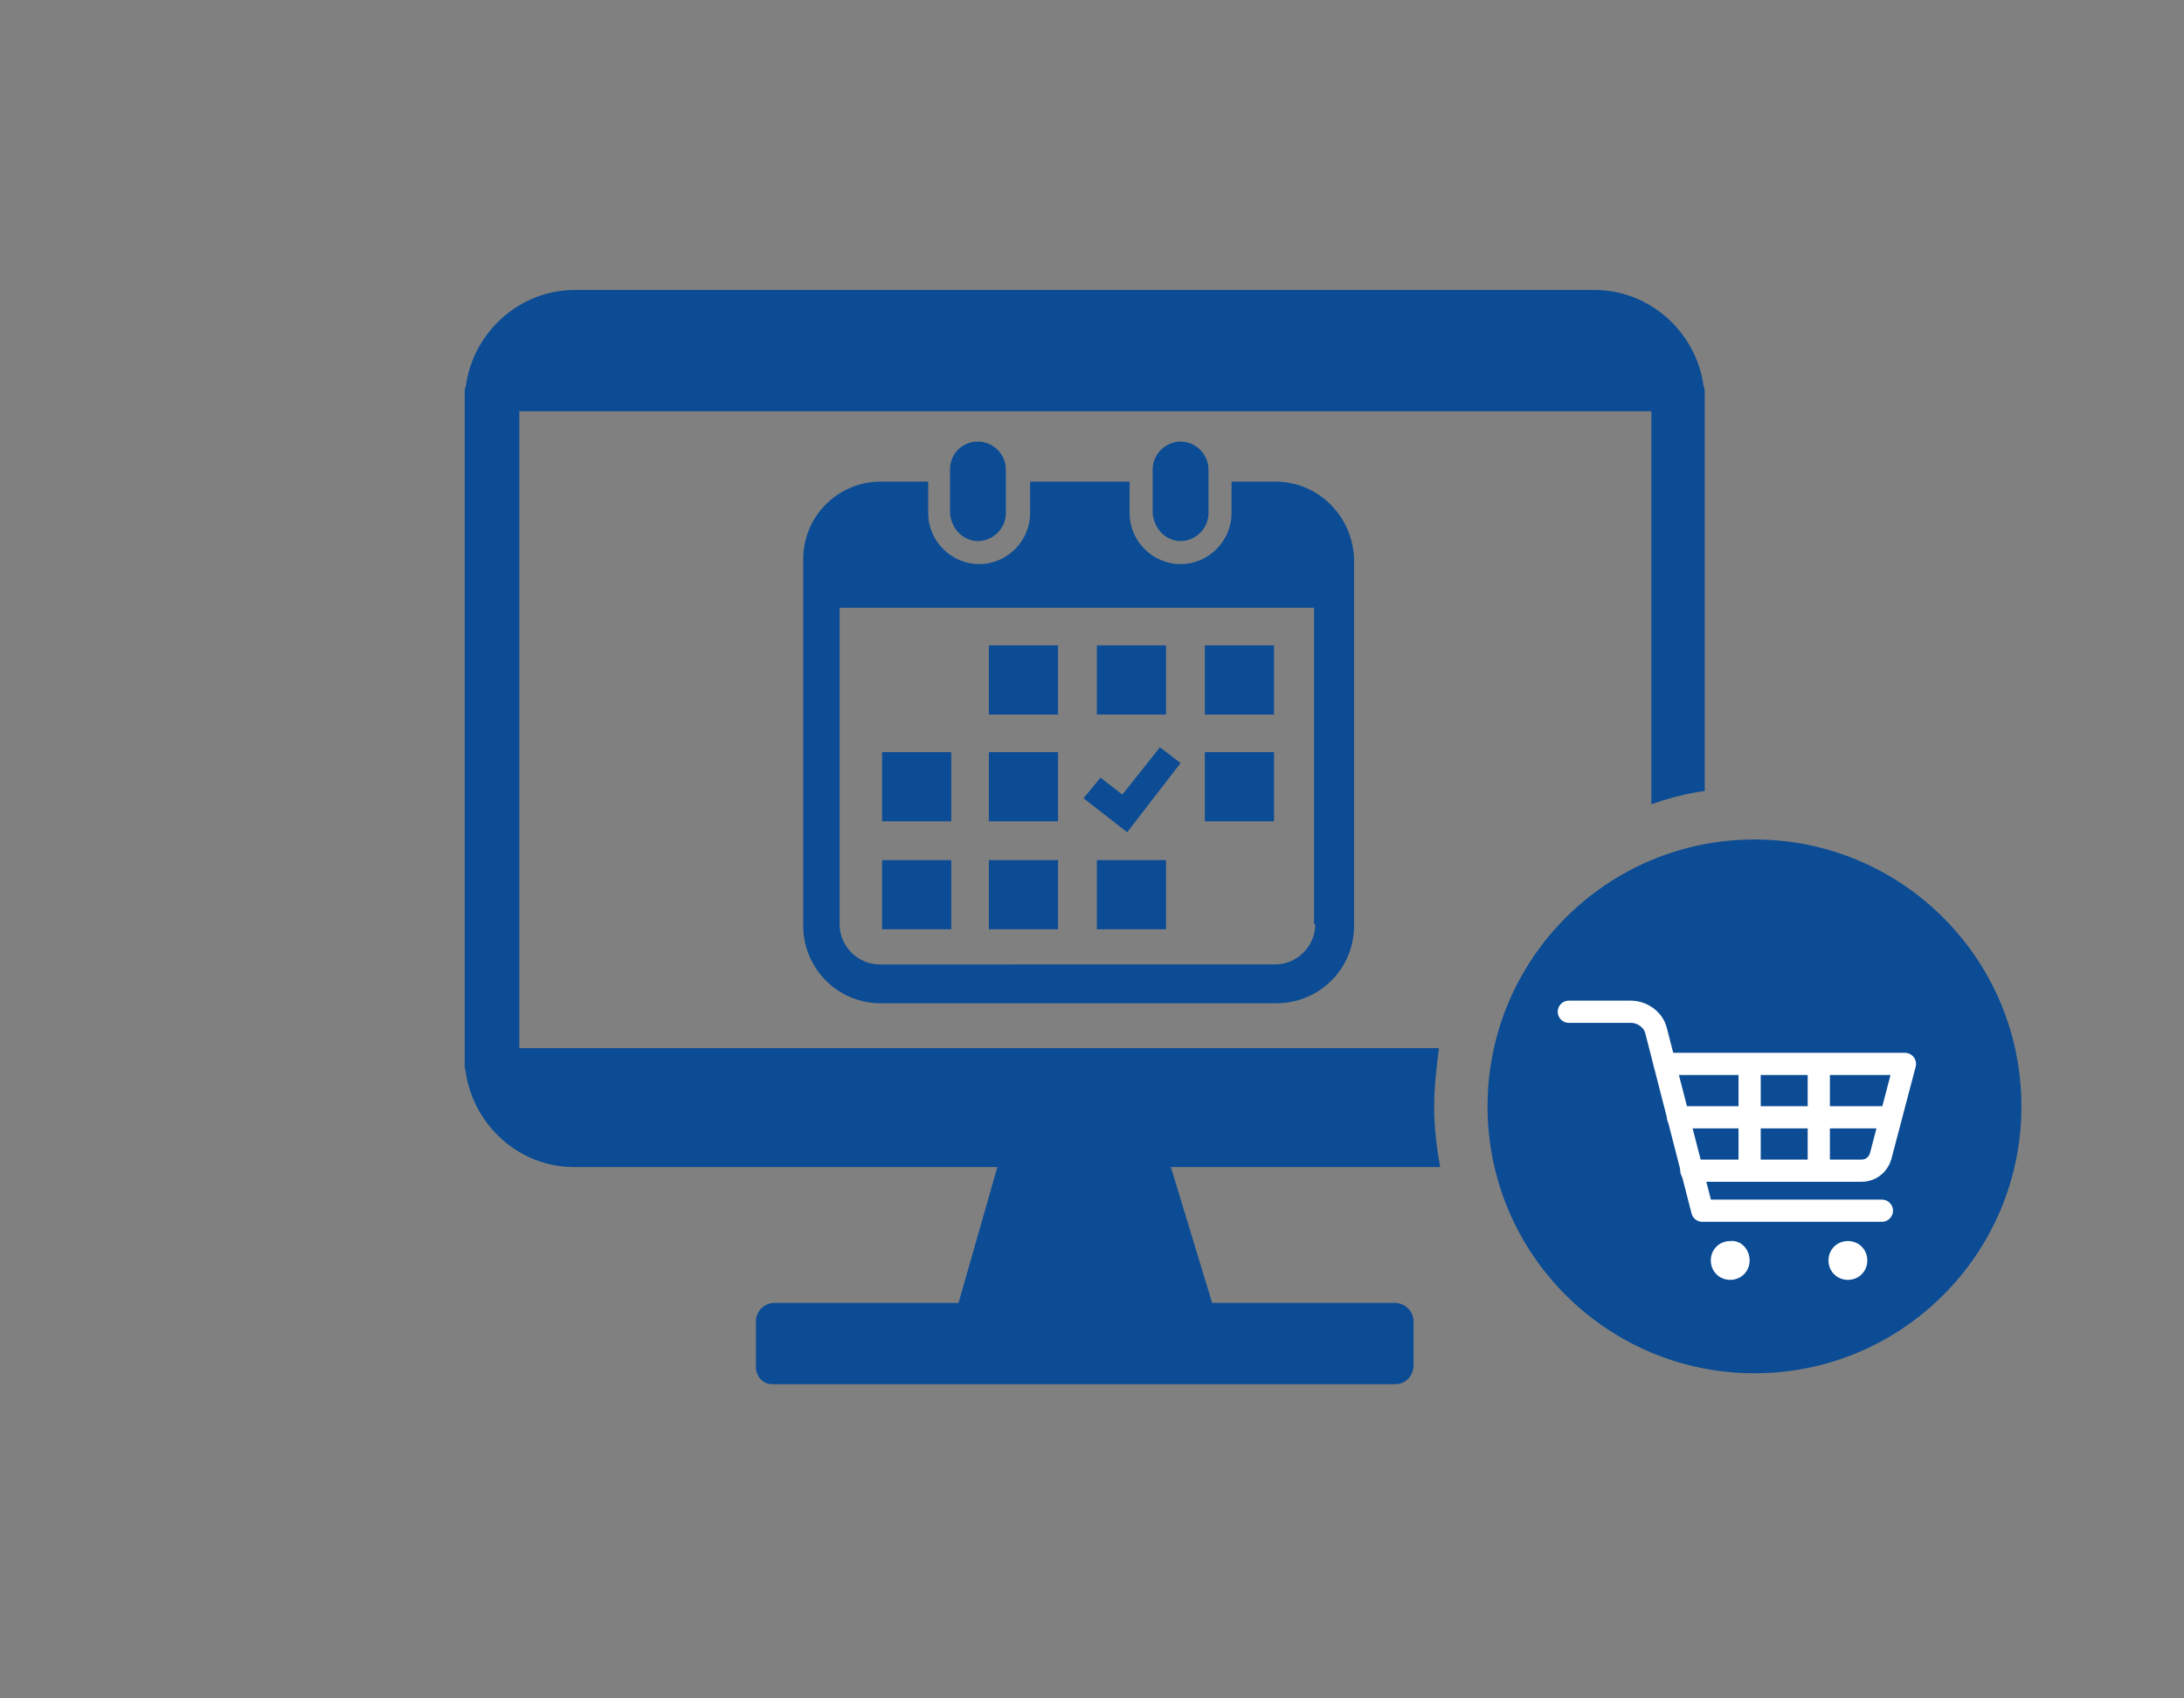 <?xml version="1.0" encoding="utf-8"?>
<!-- Generator: Adobe Illustrator 27.7.0, SVG Export Plug-In . SVG Version: 6.00 Build 0)  -->
<svg version="1.1" id="レイヤー_1" xmlns="http://www.w3.org/2000/svg" xmlns:xlink="http://www.w3.org/1999/xlink" x="0px"
	 y="0px" viewBox="0 0 180 140" style="enable-background:new 0 0 180 140;" xml:space="preserve">
<rect x="0" y="0" width="180" height="140" fill="#808080" stroke="none"/>
<style type="text/css">
	.st0{fill:none;}
	.st1{fill:#0B4C95;}
	.st2{fill:none;stroke:#FFFFFF;stroke-width:1.83;stroke-linecap:round;stroke-linejoin:round;stroke-miterlimit:10;}
	.st3{fill:#FFFFFF;}
</style>
<path class="st0" d="M-1-1h180v140H-1V-1z"/>
<path class="st1" d="M115,107.4H99.9l-3.4-11.2h22.2c-0.3-1.6-0.5-3.3-0.5-5c0-1.6,0.2-3.3,0.4-4.8H42.8V33.9h93.3v32.4
	c1.4-0.5,2.9-0.9,4.4-1.1V32.4c0-0.2,0-0.4-0.1-0.6c-0.6-4.4-4.4-7.9-9-7.9h-84c-4.6,0-8.4,3.5-9,7.9c-0.1,0.2-0.1,0.4-0.1,0.6v55.5
	c0,0.2,0.1,0.4,0.1,0.6c0.7,4.3,4.4,7.7,8.9,7.7h34.9L79,107.4H63.8c-0.8,0-1.5,0.7-1.5,1.5v3.8c0,0.4,0.2,0.8,0.4,1
	c0.3,0.3,0.6,0.4,1,0.4H115c0.8,0,1.4-0.6,1.5-1.4v-3.8c0-0.4-0.2-0.8-0.4-1C115.8,107.6,115.4,107.4,115,107.4z"/>
<circle class="st1" cx="144.6" cy="91.2" r="22"/>
<g>
	<g>
		<path class="st2" d="M129.3,83.4h5.1c1,0,1.9,0.7,2.1,1.6l3.8,14.8h14.8"/>
		<path class="st3" d="M144.2,103.9c0,0.9-0.7,1.6-1.6,1.6c-0.9,0-1.6-0.7-1.6-1.6c0-0.9,0.7-1.6,1.6-1.6
			C143.5,102.2,144.2,103,144.2,103.9z"/>
		<path class="st3" d="M153.9,103.9c0,0.9-0.7,1.6-1.6,1.6s-1.6-0.7-1.6-1.6c0-0.9,0.7-1.6,1.6-1.6S153.9,103,153.9,103.9z"/>
		<path class="st2" d="M137.2,87.7H157l-2,7.6c-0.2,0.7-0.8,1.2-1.6,1.2h-14"/>
	</g>
	<line class="st2" x1="138.3" y1="92.1" x2="155.8" y2="92.1"/>
	<line class="st2" x1="149.9" y1="87.8" x2="149.9" y2="96"/>
	<line class="st2" x1="144.2" y1="87.8" x2="144.2" y2="96"/>
</g>
<g>
	<path class="st1" d="M80.6,44.6c1.2,0,2.3-1,2.3-2.3v-3.6c0-1.2-1-2.3-2.3-2.3s-2.3,1-2.3,2.3v3.6C78.4,43.6,79.4,44.6,80.6,44.6z"
		/>
	<path class="st1" d="M97.3,44.6c1.2,0,2.3-1,2.3-2.3v-3.6c0-1.2-1-2.3-2.3-2.3c-1.2,0-2.3,1-2.3,2.3v3.6
		C95.1,43.6,96.1,44.6,97.3,44.6z"/>
	<path class="st1" d="M105.1,39.7h-3.6v2.6c0,2.3-1.9,4.2-4.2,4.2s-4.2-1.9-4.2-4.2v-2.6h-8.2v2.6c0,2.3-1.9,4.2-4.2,4.2
		c-2.3,0-4.2-1.9-4.2-4.2v-2.6h-3.9c-3.5,0-6.4,2.8-6.4,6.4v30.2c0,3.5,2.8,6.4,6.4,6.4h32.6c3.5,0,6.4-2.8,6.4-6.4V46.1
		C111.5,42.6,108.7,39.7,105.1,39.7z M108.4,76.2c0,1.8-1.5,3.3-3.3,3.3H72.5c-1.8,0-3.3-1.5-3.3-3.3V50.1h39.1V76.2z"/>
	<rect x="81.5" y="70.9" class="st1" width="5.7" height="5.7"/>
	<rect x="81.5" y="62" class="st1" width="5.7" height="5.7"/>
	<rect x="72.7" y="70.9" class="st1" width="5.7" height="5.7"/>
	<rect x="72.7" y="62" class="st1" width="5.7" height="5.7"/>
	<rect x="99.3" y="53.2" class="st1" width="5.7" height="5.7"/>
	<rect x="90.4" y="53.2" class="st1" width="5.7" height="5.7"/>
	<polygon class="st1" points="97.3,62.9 95.6,61.6 92.5,65.5 90.7,64.1 89.3,65.8 92.9,68.6 	"/>
	<rect x="99.3" y="62" class="st1" width="5.7" height="5.7"/>
	<rect x="90.4" y="70.9" class="st1" width="5.7" height="5.7"/>
	<rect x="81.5" y="53.2" class="st1" width="5.7" height="5.7"/>
</g>
</svg>
